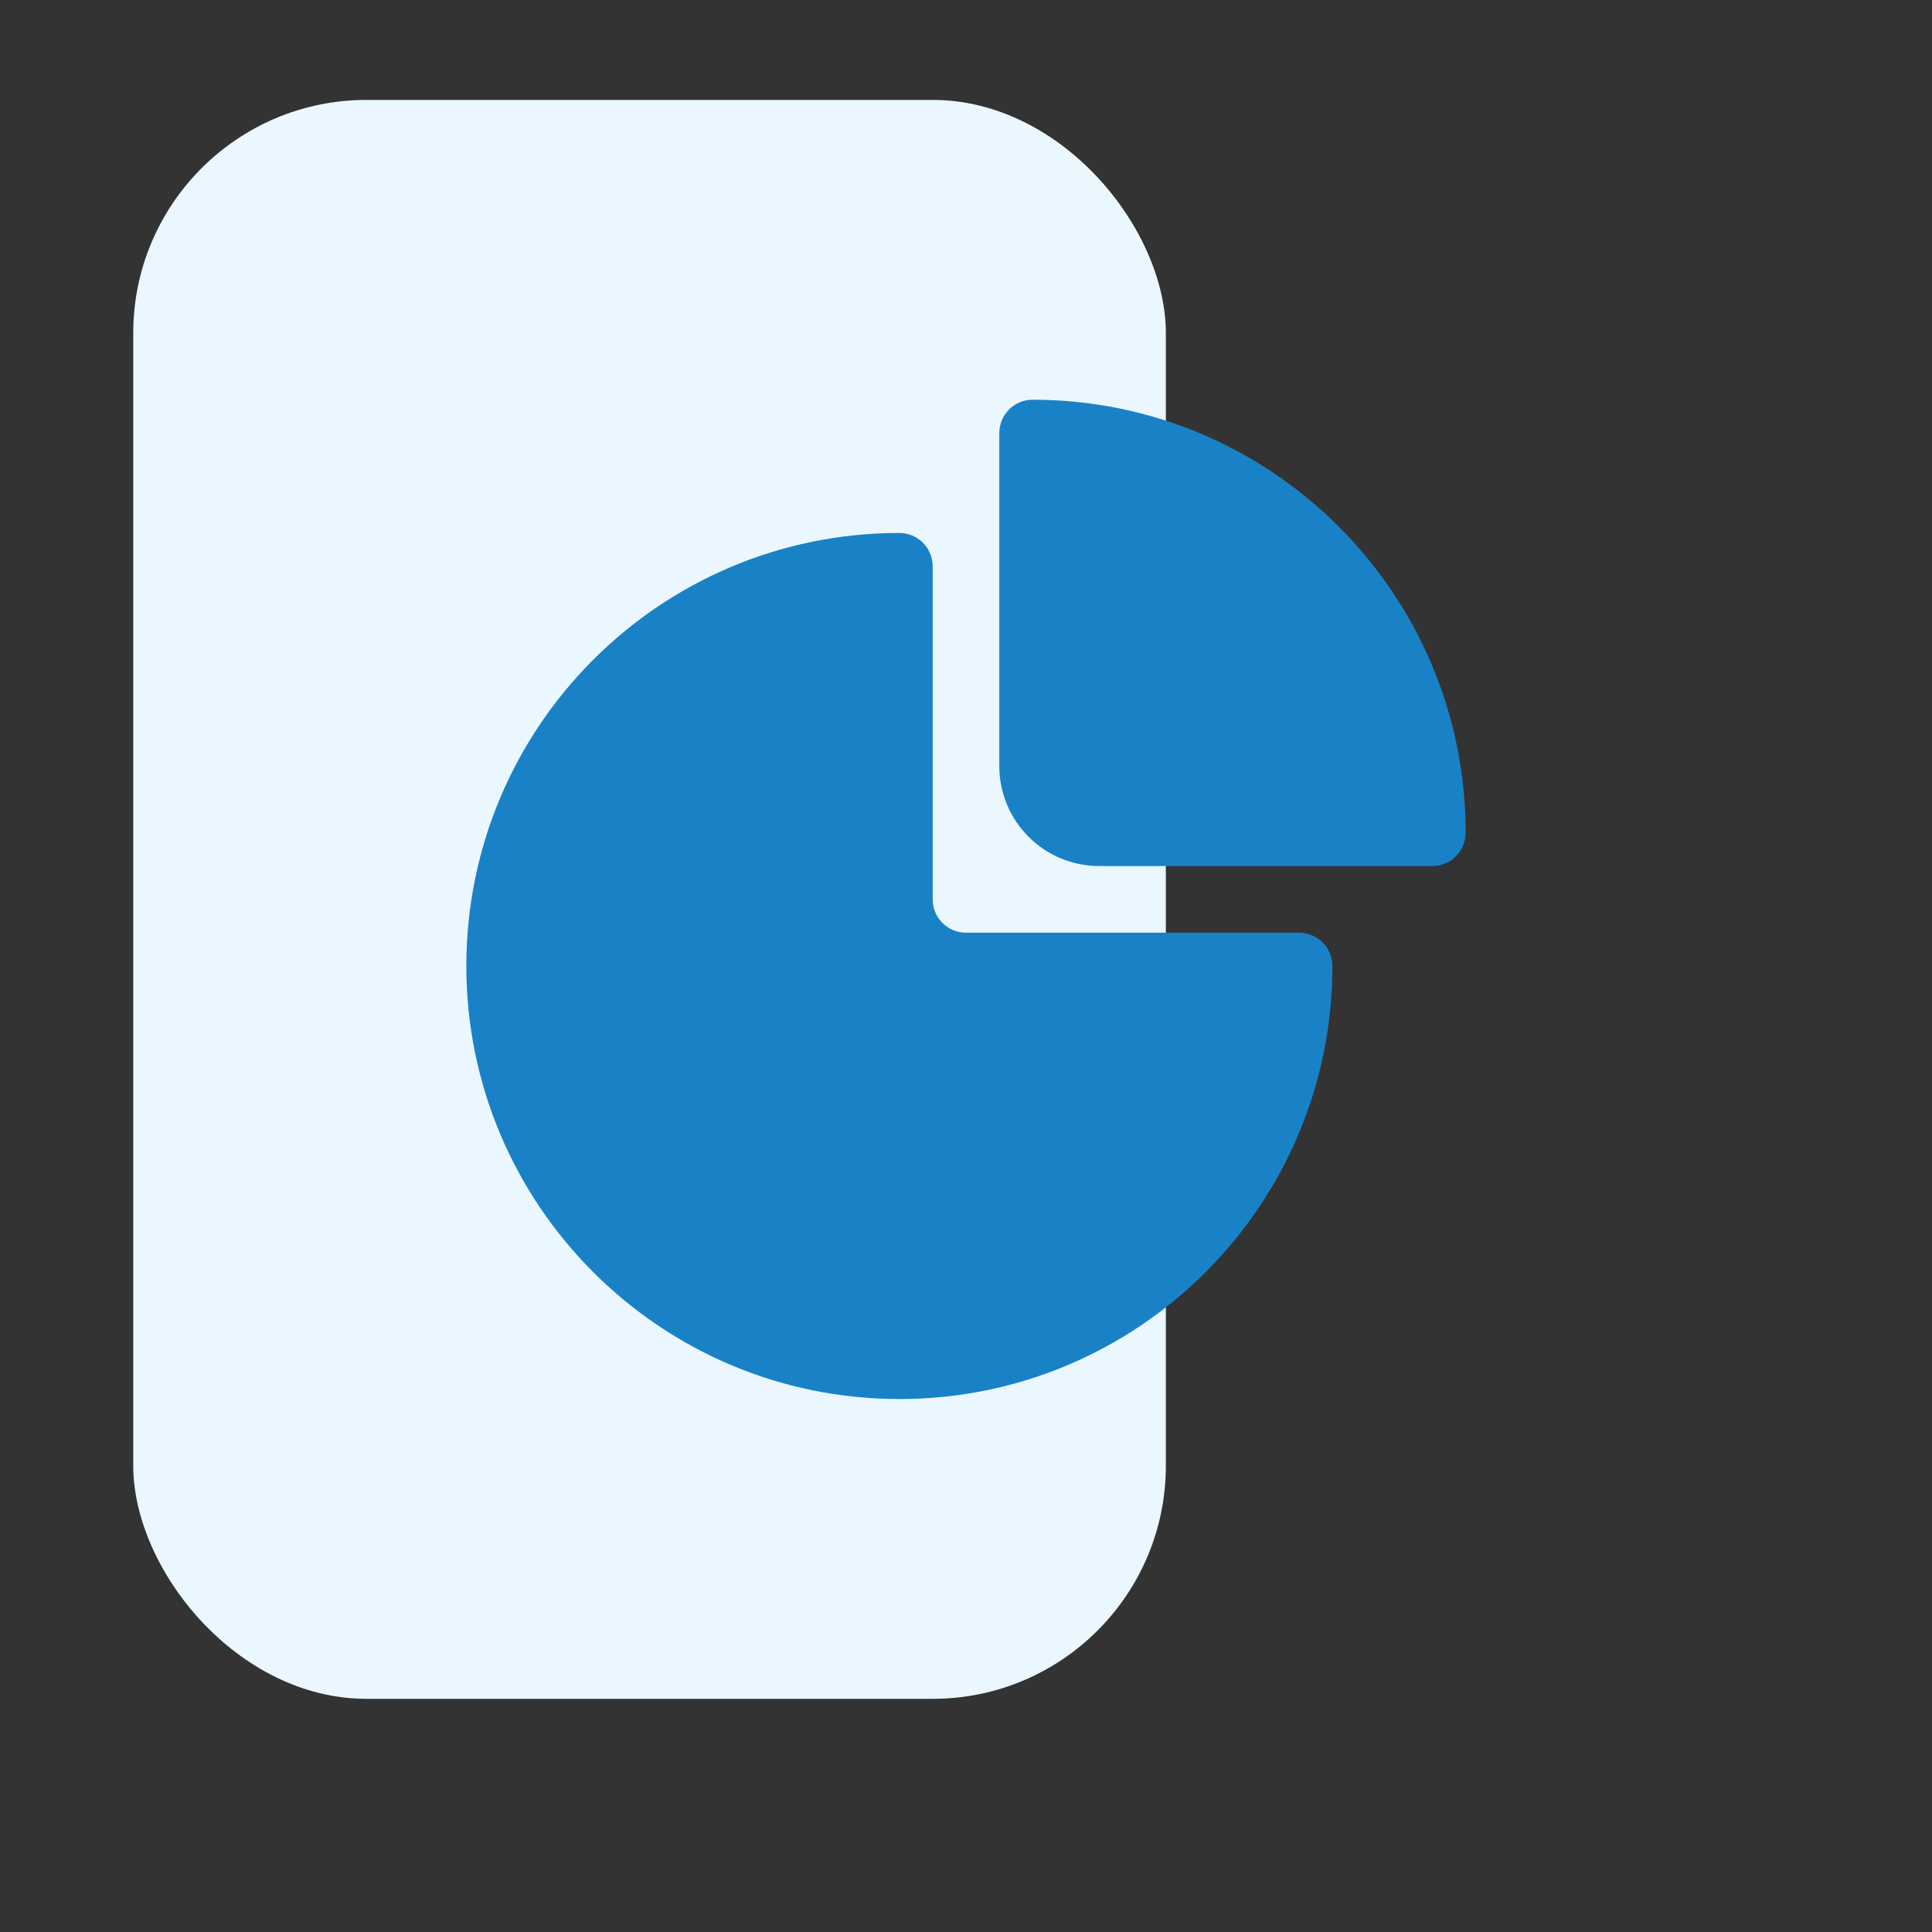 <svg width="58" height="58" viewBox="0 0 58 58" fill="none" xmlns="http://www.w3.org/2000/svg">
<rect x="0" y="0" width="58" height="58" fill="#333333" stroke="none"/>
<rect x="4" y="3" width="31" height="48" rx="7" fill="#EBF7FF"/>
<path fill-rule="evenodd" clip-rule="evenodd" d="M28 17V27C28 27.265 28.105 27.52 28.293 27.707C28.48 27.895 28.735 28 29 28H39C39.265 28 39.52 28.105 39.707 28.293C39.895 28.48 40 28.735 40 29C40 36.18 34.18 42 27 42C19.825 42 14 36.175 14 29C14 21.82 19.82 16 27 16C27.265 16 27.52 16.105 27.707 16.293C27.895 16.48 28 16.735 28 17ZM43 26H33C32.204 26 31.441 25.684 30.879 25.121C30.316 24.559 30 23.796 30 23V13C30 12.735 30.105 12.48 30.293 12.293C30.48 12.105 30.735 12 31 12C38.175 12 44 17.825 44 25C44 25.265 43.895 25.52 43.707 25.707C43.52 25.895 43.265 26 43 26Z" fill="#1982C6"/>
</svg>
